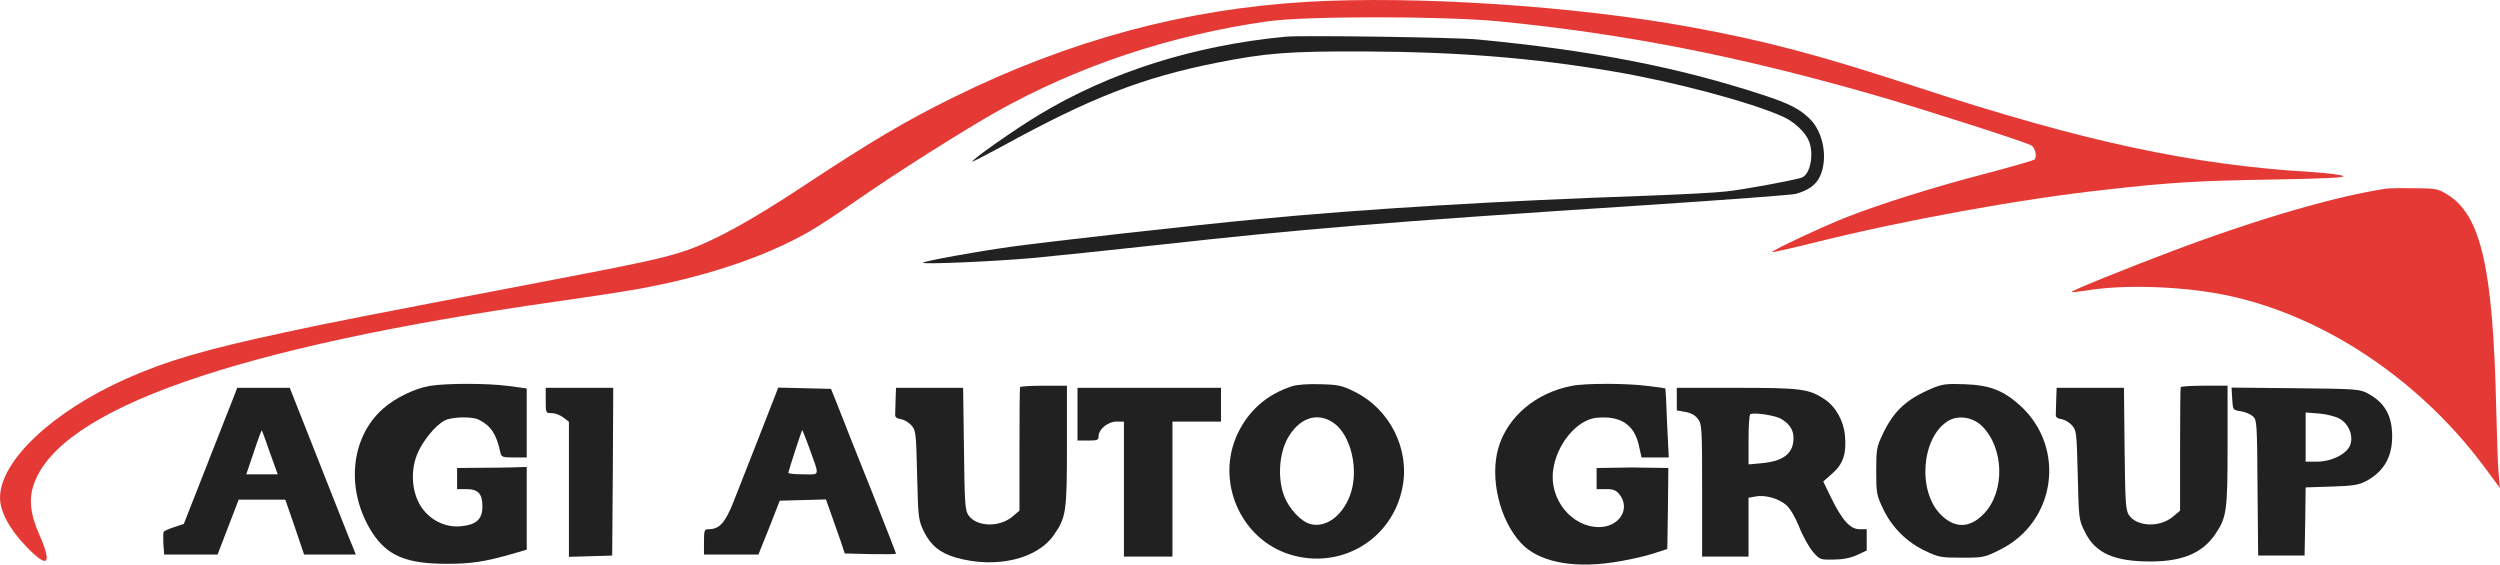 <?xml version="1.0" encoding="UTF-8" standalone="no"?>
<svg
   xmlns:dc="http://purl.org/dc/elements/1.1/"
   xmlns:cc="http://creativecommons.org/ns#"
   xmlns:rdf="http://www.w3.org/1999/02/22-rdf-syntax-ns#"
   xmlns:svg="http://www.w3.org/2000/svg"
   xmlns="http://www.w3.org/2000/svg"
   xmlns:sodipodi="http://sodipodi.sourceforge.net/DTD/sodipodi-0.dtd"
   xmlns:inkscape="http://www.inkscape.org/namespaces/inkscape"
   version="1.0"
   width="427.006"
   height="96.432"
   viewBox="0 0 341.605 77.146"
   preserveAspectRatio="xMidYMid meet"
   id="svg2"
   inkscape:version="0.48.5 r10040"
   sodipodi:docname="logo.svg">
  <defs
     id="defs94" />
  <sodipodi:namedview
     pagecolor="#ffffff"
     bordercolor="#666666"
     borderopacity="1"
     objecttolerance="10"
     gridtolerance="10"
     guidetolerance="10"
     inkscape:pageopacity="0"
     inkscape:pageshadow="2"
     inkscape:window-width="1704"
     inkscape:window-height="927"
     id="namedview92"
     showgrid="false"
     inkscape:zoom="1"
     inkscape:cx="752.01545"
     inkscape:cy="-60.0754"
     inkscape:window-x="212"
     inkscape:window-y="60"
     inkscape:window-maximized="0"
     inkscape:current-layer="g6"
     fit-margin-top="0"
     fit-margin-left="0"
     fit-margin-right="0"
     fit-margin-bottom="0" />
  <g
     transform="matrix(0.1,0,0,-0.1,-0.598,295.775)"
     id="g6"
     style="fill:#000000;stroke:none">
    <path
       d="m 1792.007,2955.224 c -167.241,-9.804 -325.832,-52.767 -484.134,-130.909 -65.166,-32.295 -111.59,-59.688 -202.419,-119.664 -73.24,-48.442 -123.124,-75.835 -162.339,-89.387 -28.546,-9.804 -61.418,-17.012 -199.247,-43.252 C 501.079,2525.588 454.079,2516.361 396.986,2503.962 285.108,2480.029 232.917,2464.459 177.843,2439.949 77.787,2395.255 6.565,2328.359 5.988,2278.187 c -0.288,-18.743 12.687,-43.252 35.755,-67.185 30.276,-31.43 36.332,-25.086 17.012,18.454 -11.246,25.951 -13.552,45.847 -6.92,65.455 34.313,103.805 275.948,188.579 716.541,251.15 45.27,6.344 96.596,14.417 113.897,17.589 75.258,13.841 145.615,35.755 198.959,61.706 31.142,14.994 46.712,24.798 109.572,68.338 47.865,32.871 133.793,87.081 176.18,111.013 112.455,63.148 237.886,104.958 371.679,123.989 52.767,7.209 238.174,7.209 314.298,0 173.585,-17.012 330.157,-47.865 514.698,-100.921 63.725,-18.454 204.438,-63.436 213.665,-68.626 5.767,-2.883 8.65,-16.147 4.325,-19.608 -1.73,-1.153 -31.718,-9.804 -66.608,-19.031 -70.068,-18.166 -145.903,-42.099 -190.309,-59.688 -31.718,-12.399 -102.94,-45.847 -101.21,-47.577 0.577,-0.577 27.393,5.479 59.688,13.552 121.394,30.276 279.984,59.111 396.188,71.798 90.252,10.092 124.277,12.111 227.217,13.841 69.492,1.153 99.48,2.595 97.461,4.614 -1.73,1.73 -20.184,4.037 -41.234,5.479 -165.799,9.804 -313.433,41.522 -542.957,116.78 -132.928,43.54 -206.168,62.859 -308.531,81.602 -158.014,28.835 -375.716,42.964 -523.349,34.313 z"
       id="path8"
       style="fill:#e53935;fill-opacity:1"
       inkscape:connector-curvature="0" />
    <path
       d="m 1763.172,2907.647 c -125.431,-11.822 -241.058,-48.442 -338.231,-107.265 -33.448,-20.184 -91.983,-61.418 -90.252,-63.436 0.577,-0.288 19.031,9.227 40.945,21.049 121.394,66.608 191.462,93.713 292.383,113.897 67.761,13.552 99.191,15.859 200.401,15.571 129.468,-0.577 230.966,-8.65 340.537,-27.105 83.044,-13.841 189.155,-42.099 233.272,-61.995 15.859,-7.209 31.141,-21.626 35.755,-34.025 6.92,-18.166 1.442,-44.982 -10.092,-49.307 -8.65,-3.172 -76.412,-15.859 -102.075,-18.742 -13.552,-1.73 -63.436,-4.325 -111.013,-6.055 -199.824,-6.92 -384.366,-17.878 -530.558,-32.006 -83.621,-7.785 -285.463,-30.565 -335.635,-37.485 -48.154,-6.632 -119.087,-19.608 -121.394,-21.914 -2.307,-2.595 94.001,1.442 149.94,6.344 27.681,2.595 102.363,10.38 165.799,17.301 199.824,22.203 314.586,31.718 668.964,54.786 109.572,7.209 202.996,14.129 207.898,15.571 17.878,5.19 27.393,12.111 33.16,24.221 10.957,24.221 4.614,59.688 -13.841,78.142 -13.552,13.552 -28.835,21.338 -64.301,32.871 -116.204,38.062 -235.002,61.129 -390.709,75.835 -32.007,2.884 -237.021,5.767 -260.954,3.748 z"
       id="path10"
       style="fill:#212121;fill-opacity:1"
       inkscape:connector-curvature="0" />
    <path
       d="m 3266.899,2700.038 c -68.338,-10.092 -176.468,-41.522 -292.672,-85.351 -63.436,-23.933 -138.983,-54.498 -137.541,-55.939 0.577,-0.577 8.65,0.288 18.166,1.73 51.614,8.939 131.486,6.344 191.462,-5.767 132.063,-26.816 264.125,-114.185 353.224,-233.561 l 22.491,-30.276 -1.73,18.742 c -1.153,10.38 -2.595,51.326 -3.46,90.829 -4.325,190.885 -20.761,262.972 -66.32,291.23 -12.976,8.074 -15.859,8.65 -44.405,8.939 -16.724,0.288 -34.313,0 -39.215,-0.577 z"
       id="path12"
       style="fill:#e53935;fill-opacity:1"
       inkscape:connector-curvature="0" />
    <path
       d="m 593.062,2430.434 c -20.184,-3.46 -47.289,-16.436 -63.725,-31.141 -45.27,-40.08 -51.326,-112.455 -14.417,-169.836 20.473,-31.141 46.424,-42.099 101.21,-42.099 33.737,0 51.037,2.595 88.811,13.264 l 20.761,6.055 0,56.516 0,56.516 -17.877,-0.577 c -10.092,-0.288 -31.43,-0.577 -47.577,-0.577 l -29.7,-0.288 0,-14.417 0,-14.417 12.399,0 c 16.436,0 22.203,-6.344 22.203,-23.644 0,-17.589 -8.362,-25.086 -29.123,-27.105 -21.914,-2.307 -43.829,8.939 -55.651,28.258 -11.534,19.031 -13.552,46.136 -4.902,68.915 6.92,17.877 25.086,40.657 38.062,47.289 9.515,5.19 37.773,5.767 46.712,1.153 16.436,-8.362 23.933,-19.608 29.123,-43.54 1.73,-7.785 2.595,-8.074 19.031,-8.074 l 17.301,0 0,47.289 0,47.001 -25.374,3.46 c -29.411,3.748 -84.197,3.748 -107.265,0 z"
       id="path68"
       style="fill:#212121;fill-opacity:1"
       inkscape:connector-curvature="0" />
    <path
       d="m 1770.957,2429.857 c -34.025,-11.245 -58.534,-32.871 -73.528,-64.013 -31.142,-64.878 3.172,-144.75 71.222,-165.799 69.492,-21.338 139.848,20.473 153.689,91.694 10.38,52.191 -17.301,107.265 -65.743,130.909 -16.724,8.362 -22.203,9.515 -46.424,10.092 -17.301,0.577 -32.006,-0.577 -39.215,-2.884 z m 56.804,-49.596 c 24.509,-16.724 35.755,-65.455 22.779,-99.768 -10.669,-27.97 -32.871,-44.117 -53.633,-38.927 -12.976,3.172 -29.7,21.049 -36.332,38.639 -8.939,23.933 -6.92,56.804 4.614,78.142 15.571,28.258 40.368,36.908 62.571,21.914 z"
       id="path70"
       style="fill:#212121;fill-opacity:1"
       inkscape:connector-curvature="0" />
    <path
       d="m 2153.305,2430.434 c -48.731,-9.515 -87.081,-41.81 -99.768,-84.197 -12.111,-41.233 1.153,-98.326 30.565,-130.333 23.356,-25.375 68.626,-34.89 124.566,-26.816 17.878,2.595 42.099,7.785 53.921,11.534 l 21.626,6.92 0.865,55.362 0.577,55.362 -19.319,0.288 c -27.97,0.577 -34.313,0.577 -57.669,0 l -21.049,-0.288 0,-14.417 0,-14.417 12.687,0 c 10.38,0 13.841,-1.442 18.742,-7.497 15.282,-19.608 -0.577,-44.405 -28.258,-44.405 -37.197,0 -68.05,38.062 -62.571,77.565 4.614,35.755 32.583,69.203 59.399,71.798 32.583,3.172 51.326,-9.227 57.669,-37.485 l 3.748,-16.724 18.454,0 18.742,0 -2.307,47.001 c -0.865,25.663 -2.018,47.001 -2.307,47.289 -0.288,0.288 -11.534,2.018 -24.798,3.46 -28.546,3.748 -85.351,3.748 -103.516,0 z"
       id="path72"
       style="fill:#212121;fill-opacity:1"
       inkscape:connector-curvature="0" />
    <path
       d="m 2645.801,2426.974 c -34.89,-14.706 -52.191,-30.853 -67.185,-62.283 -8.362,-17.878 -8.939,-21.049 -8.939,-50.749 0,-29.7 0.577,-32.871 9.227,-51.037 11.822,-25.375 32.583,-46.136 57.958,-57.958 17.878,-8.65 21.626,-9.227 49.884,-9.227 29.123,0 31.141,0.288 52.191,10.957 76.412,37.773 90.541,139.56 27.393,196.941 -23.068,20.761 -41.81,27.97 -75.547,29.123 -25.086,0.865 -30.853,0.288 -44.982,-5.767 z m 68.05,-51.037 c 30.565,-29.7 32.295,-89.387 3.172,-119.952 -19.319,-20.184 -39.792,-20.761 -59.111,-1.442 -32.007,32.007 -26.528,104.958 9.515,127.737 13.841,8.65 33.737,5.767 46.424,-6.344 z"
       id="path74"
       style="fill:#212121;fill-opacity:1"
       inkscape:connector-curvature="0" />
    <path
       d="m 1399.855,2428.704 c -0.577,-1.442 -0.865,-39.792 -0.865,-85.639 l 0,-83.044 -9.804,-8.362 c -18.166,-14.994 -49.596,-13.841 -60.264,2.595 -4.325,6.632 -4.902,17.878 -5.767,90.541 l -1.153,83.044 -45.847,0 -45.847,0 -0.577,-15.859 c -0.288,-8.65 -0.577,-18.166 -0.577,-20.761 -0.288,-3.46 2.307,-5.479 7.209,-6.055 4.325,-0.577 10.669,-4.037 14.417,-8.074 6.632,-7.209 6.92,-9.227 8.362,-68.338 1.442,-59.976 1.73,-61.418 9.515,-77.854 9.515,-18.742 21.914,-28.835 43.829,-35.178 54.497,-15.282 111.013,-2.018 133.793,31.43 16.436,23.644 17.589,31.718 17.589,121.394 l 0,82.179 -31.718,0 c -17.301,0 -32.007,-0.865 -32.295,-2.018 z"
       id="path76"
       style="fill:#212121;fill-opacity:1"
       inkscape:connector-curvature="0" />
    <path
       d="m 2985.761,2428.704 c -0.577,-1.442 -0.865,-39.792 -0.865,-85.639 l 0,-83.044 -9.804,-8.362 c -18.166,-14.994 -49.596,-13.841 -60.264,2.595 -4.325,6.632 -4.902,17.878 -5.767,90.541 l -0.865,83.044 -46.136,0 -45.847,0 -0.577,-15.859 c -0.288,-8.65 -0.577,-18.166 -0.577,-20.761 -0.288,-3.46 2.307,-5.479 7.209,-6.055 4.325,-0.577 10.669,-4.037 14.417,-8.074 6.632,-7.209 6.92,-9.227 8.362,-68.338 1.442,-59.976 1.442,-61.418 9.804,-77.854 14.129,-29.123 40.368,-40.657 91.118,-40.368 42.387,0.288 69.203,11.534 86.504,36.62 16.147,23.644 17.301,31.718 17.301,121.394 l 0,82.179 -31.718,0 c -17.301,0 -32.007,-0.865 -32.295,-2.018 z"
       id="path78"
       style="fill:#212121;fill-opacity:1"
       inkscape:connector-curvature="0" />
    <path
       d="m 326.053,2417.17 c -2.307,-6.055 -19.031,-47.865 -36.62,-93.136 l -32.295,-82.179 -12.976,-4.325 c -7.209,-2.307 -13.552,-5.19 -14.417,-6.344 -0.865,-0.865 -0.865,-8.362 -0.577,-16.436 l 1.153,-14.706 36.62,0 36.332,0 14.417,37.485 14.417,37.485 32.006,0 31.718,0 12.976,-37.485 12.687,-37.485 35.467,0 35.178,0 -3.748,9.515 c -2.307,4.902 -22.491,56.228 -45.27,113.897 l -41.234,104.381 -35.755,0 -36.043,0 -4.037,-10.669 z m 48.731,-77.854 10.669,-29.7 -21.338,0 -21.626,0 10.38,30.565 c 5.479,16.724 10.38,29.988 10.957,29.411 0.288,-0.577 5.479,-14.129 10.957,-30.276 z"
       id="path80"
       style="fill:#212121;fill-opacity:1"
       inkscape:connector-curvature="0" />
    <path
       d="m 751.652,2410.538 c 0,-17.012 0,-17.301 8.362,-17.301 4.325,0 11.534,-2.595 15.859,-6.055 l 7.497,-5.767 0,-92.271 0,-92.271 29.7,0.865 29.411,0.865 0.865,114.762 0.577,114.474 -46.135,0 -46.135,0 0,-17.301 z"
       id="path82"
       style="fill:#212121;fill-opacity:1"
       inkscape:connector-curvature="0" />
    <path
       d="m 1044.324,2363.826 c -13.841,-35.467 -30.276,-76.7 -36.043,-91.694 -11.246,-28.546 -19.319,-37.485 -33.737,-37.485 -6.055,0 -6.632,-1.153 -6.632,-17.301 l 0,-17.301 37.197,0 37.197,0 14.706,36.62 14.417,36.908 31.43,0.865 31.718,0.865 7.497,-21.049 c 4.037,-11.534 9.804,-28.258 12.976,-36.908 l 5.19,-15.859 34.89,-0.865 c 19.319,-0.288 35.178,-0.288 35.178,0.577 0,0.865 -15.571,40.657 -34.602,88.811 -19.319,48.154 -39.215,98.326 -44.405,111.878 l -9.804,24.509 -36.043,0.865 -36.043,0.865 -25.086,-64.301 z m 67.185,-17.301 c 14.706,-41.234 15.571,-36.908 -7.785,-36.908 -11.245,0 -20.473,0.865 -20.473,2.018 0,2.307 18.166,58.534 19.031,58.534 0.288,0 4.325,-10.669 9.227,-23.644 z"
       id="path84"
       style="fill:#212121;fill-opacity:1"
       inkscape:connector-curvature="0" />
    <path
       d="m 1478.286,2391.795 0,-36.043 14.417,0 c 12.687,0 14.417,0.865 14.417,5.767 0,9.804 12.687,20.184 24.509,20.184 l 10.092,0 0,-92.271 0,-92.271 33.16,0 33.16,0 0,92.271 0,92.271 33.16,0 33.16,0 0,23.068 0,23.068 -98.038,0 -98.038,0 0,-36.043 z"
       id="path86"
       style="fill:#212121;fill-opacity:1"
       inkscape:connector-curvature="0" />
    <path
       d="m 2297.19,2412.268 0,-15.282 11.245,-2.018 c 7.497,-1.153 13.552,-4.325 17.301,-9.227 5.767,-7.497 6.055,-10.957 6.055,-98.038 l 0,-90.541 31.718,0 31.718,0 0,40.368 0,40.08 9.515,1.73 c 12.687,2.595 31.43,-2.595 41.81,-11.534 5.19,-4.325 12.111,-15.859 17.878,-29.988 4.902,-12.687 13.552,-27.97 18.742,-34.025 9.227,-10.669 10.092,-10.957 27.681,-10.669 12.399,0 23.068,2.018 32.295,6.055 l 13.552,6.344 0,14.417 0,14.706 -9.804,0 c -12.687,0 -23.644,12.111 -38.638,42.675 l -10.957,22.491 12.399,10.957 c 14.706,12.687 19.608,27.105 17.301,51.614 -1.73,20.473 -12.687,39.792 -27.97,49.884 -21.338,14.129 -32.007,15.571 -120.24,15.571 l -81.602,0 0,-15.571 z m 141.29,-26.24 c 11.534,-6.055 17.878,-14.706 18.166,-25.663 0.577,-21.338 -12.687,-32.583 -42.675,-35.467 l -18.742,-1.73 0,33.16 c 0,18.166 0.865,34.025 2.307,35.178 2.884,3.172 32.007,-0.865 40.945,-5.479 z"
       id="path88"
       style="fill:#212121;fill-opacity:1"
       inkscape:connector-curvature="0" />
    <path
       d="m 3056.118,2412.845 c 0.865,-15.282 0.865,-15.282 11.534,-17.012 6.055,-0.865 13.552,-4.037 16.724,-6.92 5.479,-4.902 5.767,-9.515 6.344,-97.749 l 0.865,-92.559 31.718,0 31.718,0 0.865,46.424 0.577,46.712 35.467,1.153 c 28.835,0.865 37.197,2.307 46.712,7.209 24.509,12.976 36.043,32.871 36.043,61.418 0,28.258 -10.092,46.135 -33.16,58.534 -10.957,6.055 -15.859,6.344 -98.903,7.209 l -87.369,0.865 0.865,-15.282 z m 147.057,-27.393 c 12.976,-7.497 19.319,-24.798 13.552,-37.197 -5.767,-11.822 -25.663,-21.338 -44.982,-21.338 l -15.282,0 0,33.448 0,33.737 18.743,-1.442 c 10.38,-0.865 22.491,-4.037 27.97,-7.209 z"
       id="path90"
       style="fill:#212121;fill-opacity:1"
       inkscape:connector-curvature="0" />
  </g>
</svg>
